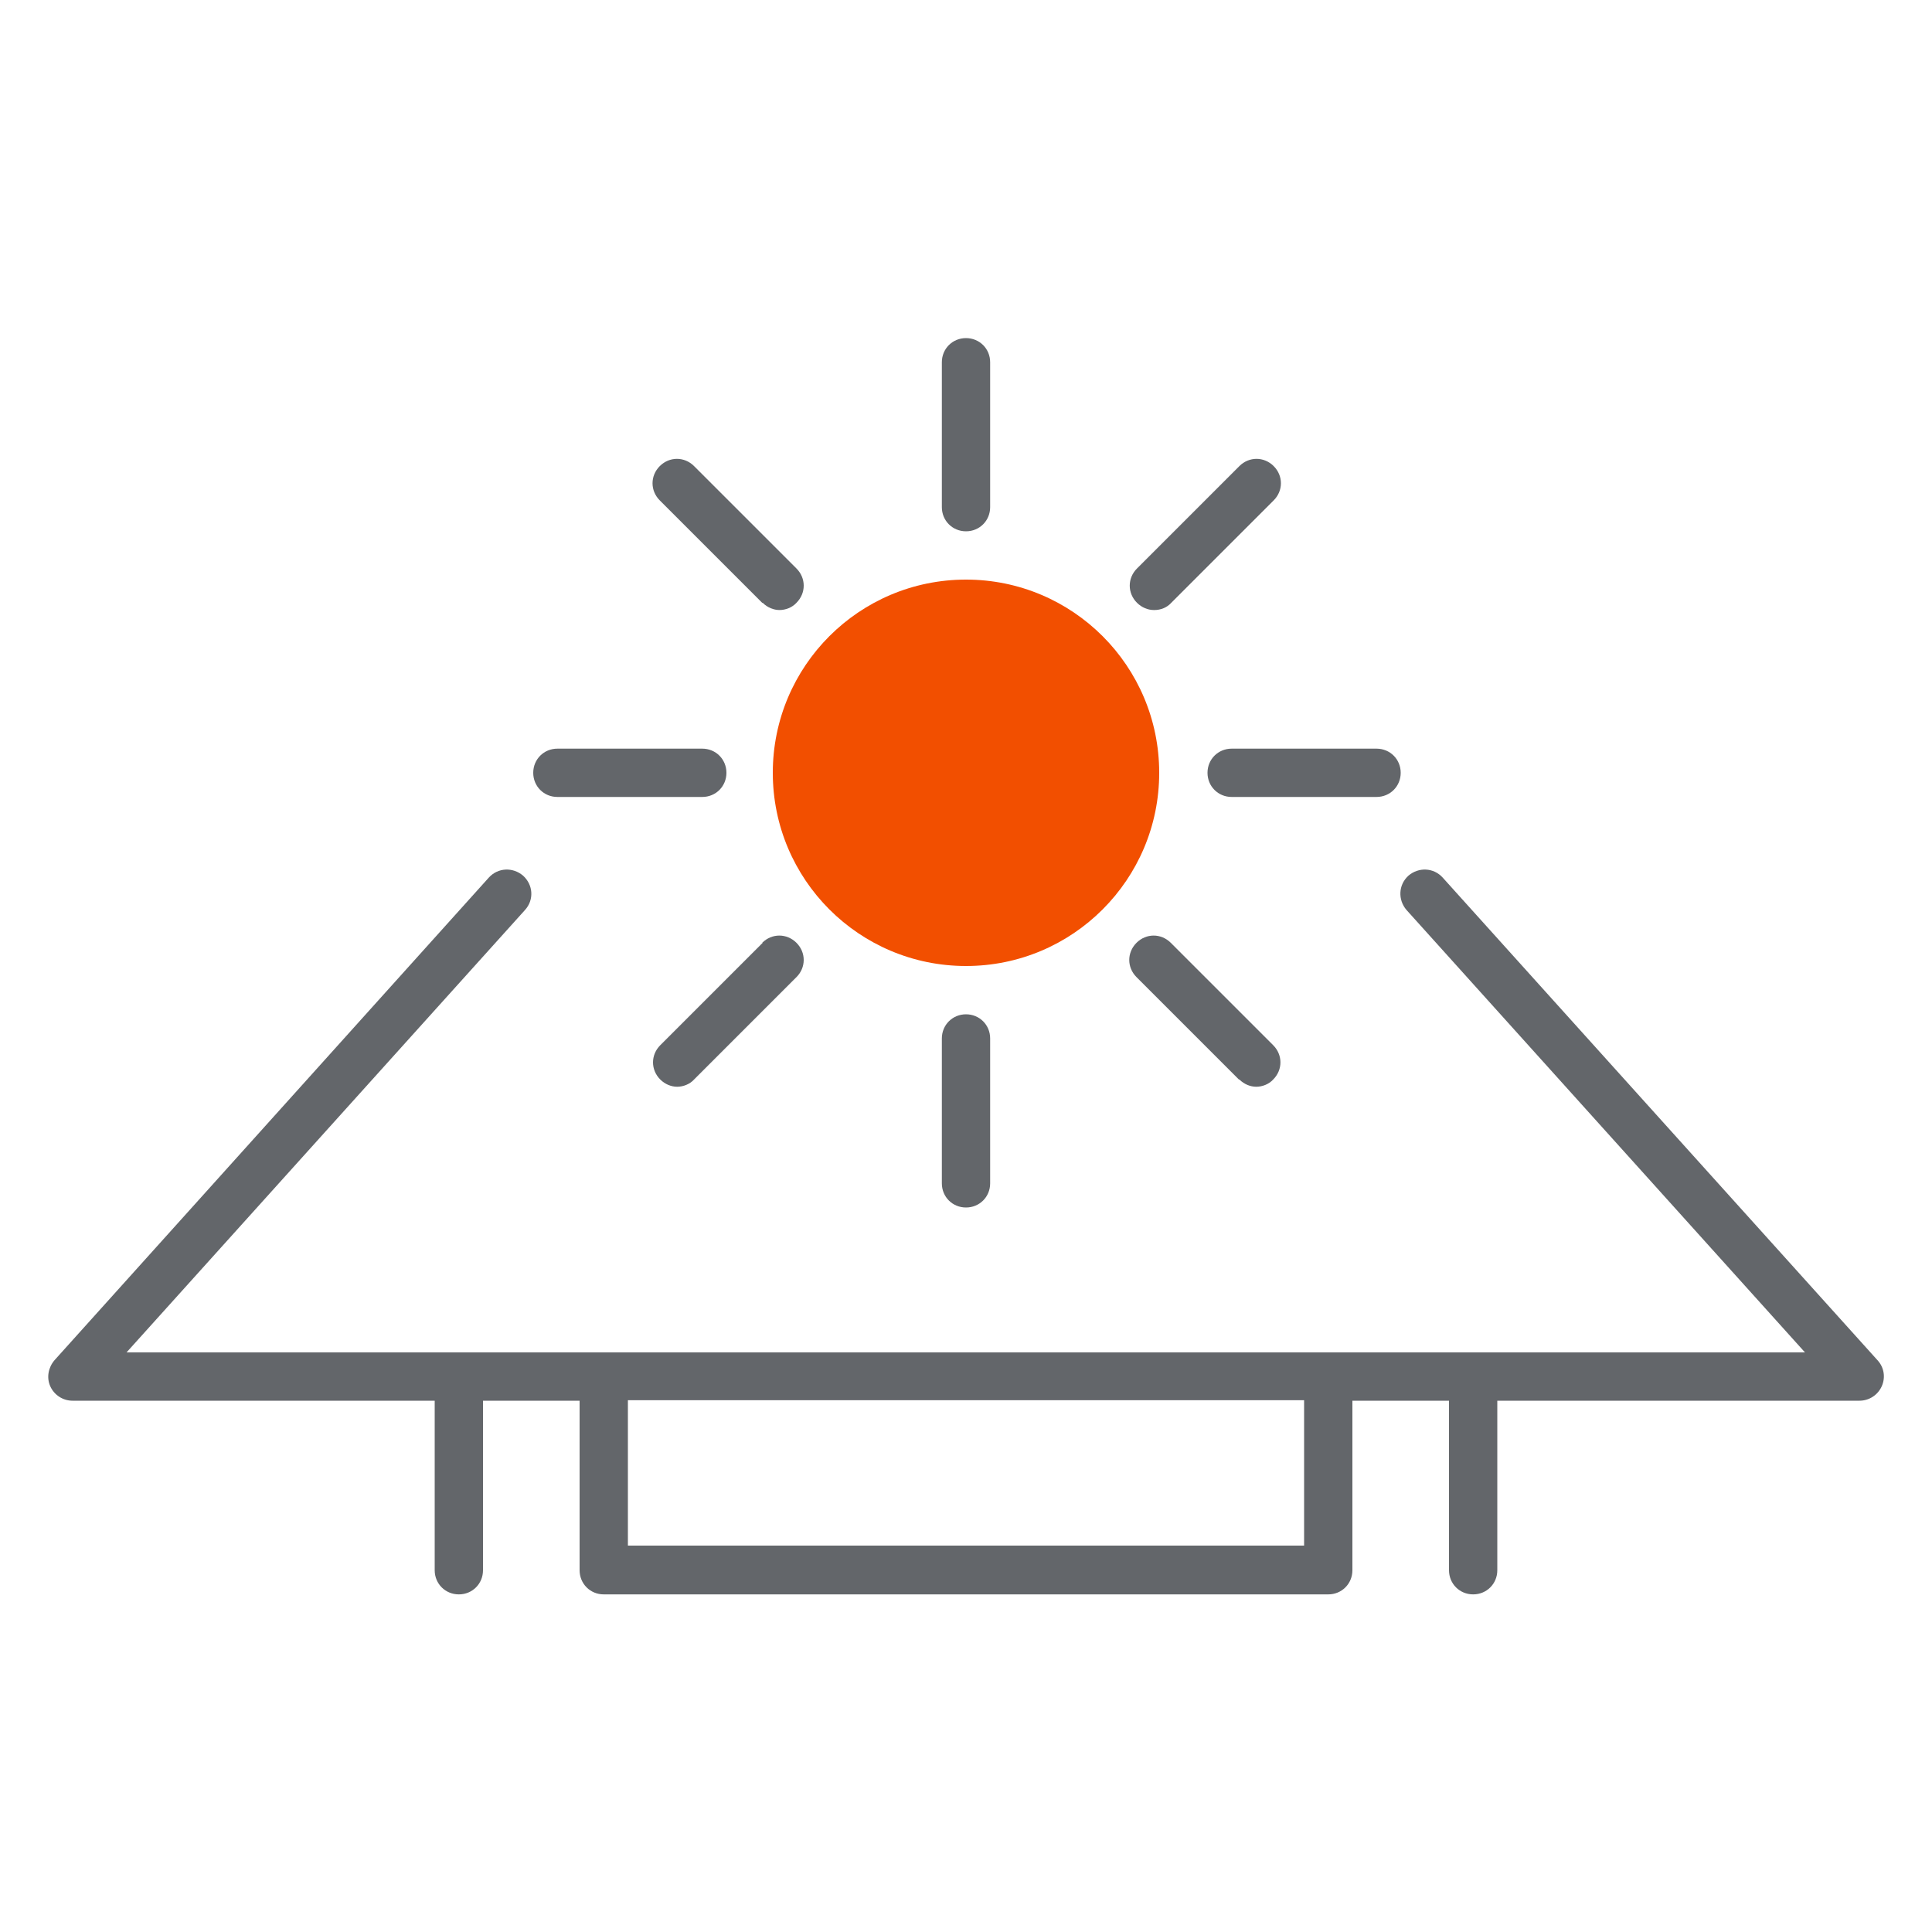 <svg width="40" height="40" viewBox="0 0 40 40" fill="none" xmlns="http://www.w3.org/2000/svg">
<g clip-path="url(#clip0_1067_2872)">
<path d="M38.87 28.16L29.87 18.17C29.68 17.96 29.37 17.95 29.16 18.13C28.95 18.32 28.94 18.63 29.12 18.84L37.37 28H2.62L10.87 18.84C11.06 18.63 11.04 18.32 10.83 18.13C10.62 17.95 10.31 17.96 10.12 18.17L1.13 28.16C1 28.31 0.96 28.52 1.04 28.7C1.12 28.88 1.3 29 1.5 29H9V32.51C9 32.79 9.22 33.01 9.5 33.01C9.78 33.01 10 32.79 10 32.51V29H12V32.51C12 32.79 12.22 33.01 12.5 33.01H27.5C27.78 33.01 28 32.79 28 32.51V29H30V32.51C30 32.79 30.22 33.01 30.5 33.01C30.78 33.01 31 32.79 31 32.51V29H38.5C38.7 29 38.88 28.88 38.96 28.7C39.04 28.52 39.01 28.31 38.87 28.16ZM27 32H13V28.99H27V32Z" fill="#63666A"/>
<path d="M20 11C20.28 11 20.5 10.78 20.5 10.5V7.5C20.5 7.22 20.28 7 20 7C19.72 7 19.5 7.22 19.5 7.5V10.5C19.5 10.78 19.72 11 20 11Z" fill="#63666A"/>
<path d="M20 25C20.28 25 20.5 24.78 20.5 24.5V21.5C20.5 21.22 20.28 21 20 21C19.72 21 19.5 21.22 19.5 21.5V24.5C19.5 24.78 19.72 25 20 25Z" fill="#63666A"/>
<path d="M25 16C25 16.28 25.22 16.5 25.5 16.5H28.5C28.78 16.5 29 16.28 29 16C29 15.72 28.78 15.5 28.5 15.5H25.5C25.22 15.5 25 15.72 25 16Z" fill="#63666A"/>
<path d="M11.54 16.5H14.54C14.82 16.5 15.04 16.28 15.04 16C15.04 15.72 14.82 15.5 14.54 15.5H11.54C11.26 15.5 11.04 15.72 11.04 16C11.04 16.28 11.26 16.5 11.54 16.5Z" fill="#63666A"/>
<path d="M23.9 12.63C24.03 12.63 24.16 12.58 24.25 12.48L26.37 10.36C26.57 10.16 26.57 9.85 26.37 9.65C26.17 9.45 25.86 9.45 25.66 9.65L23.54 11.77C23.34 11.97 23.34 12.28 23.54 12.48C23.64 12.58 23.77 12.63 23.89 12.63H23.9Z" fill="#63666A"/>
<path d="M15.79 19.52L13.67 21.64C13.47 21.84 13.47 22.15 13.67 22.35C13.77 22.45 13.9 22.5 14.02 22.5C14.14 22.5 14.28 22.45 14.37 22.35L16.49 20.23C16.69 20.03 16.69 19.72 16.49 19.52C16.29 19.32 15.98 19.32 15.78 19.52H15.79Z" fill="#63666A"/>
<path d="M25.66 22.35C25.76 22.45 25.89 22.5 26.01 22.5C26.13 22.5 26.27 22.45 26.36 22.35C26.56 22.15 26.56 21.84 26.36 21.64L24.24 19.52C24.04 19.32 23.73 19.32 23.53 19.52C23.33 19.72 23.33 20.03 23.53 20.23L25.65 22.35H25.66Z" fill="#63666A"/>
<path d="M15.79 12.48C15.89 12.58 16.02 12.63 16.14 12.63C16.26 12.63 16.4 12.58 16.49 12.48C16.69 12.28 16.69 11.97 16.49 11.77L14.37 9.65C14.17 9.45 13.86 9.45 13.66 9.65C13.46 9.85 13.46 10.16 13.66 10.36L15.78 12.48H15.79Z" fill="#63666A"/>
<path d="M24 16C24 13.79 22.21 12 20 12C17.79 12 16 13.79 16 16C16 18.21 17.79 20 20 20C22.21 20 24 18.21 24 16Z" fill="#F24F00"/>
</g>
<defs>
<clipPath id="clip0_1067_2872">
<rect width="40" height="40" fill="white"/>
</clipPath>
</defs>
</svg>
